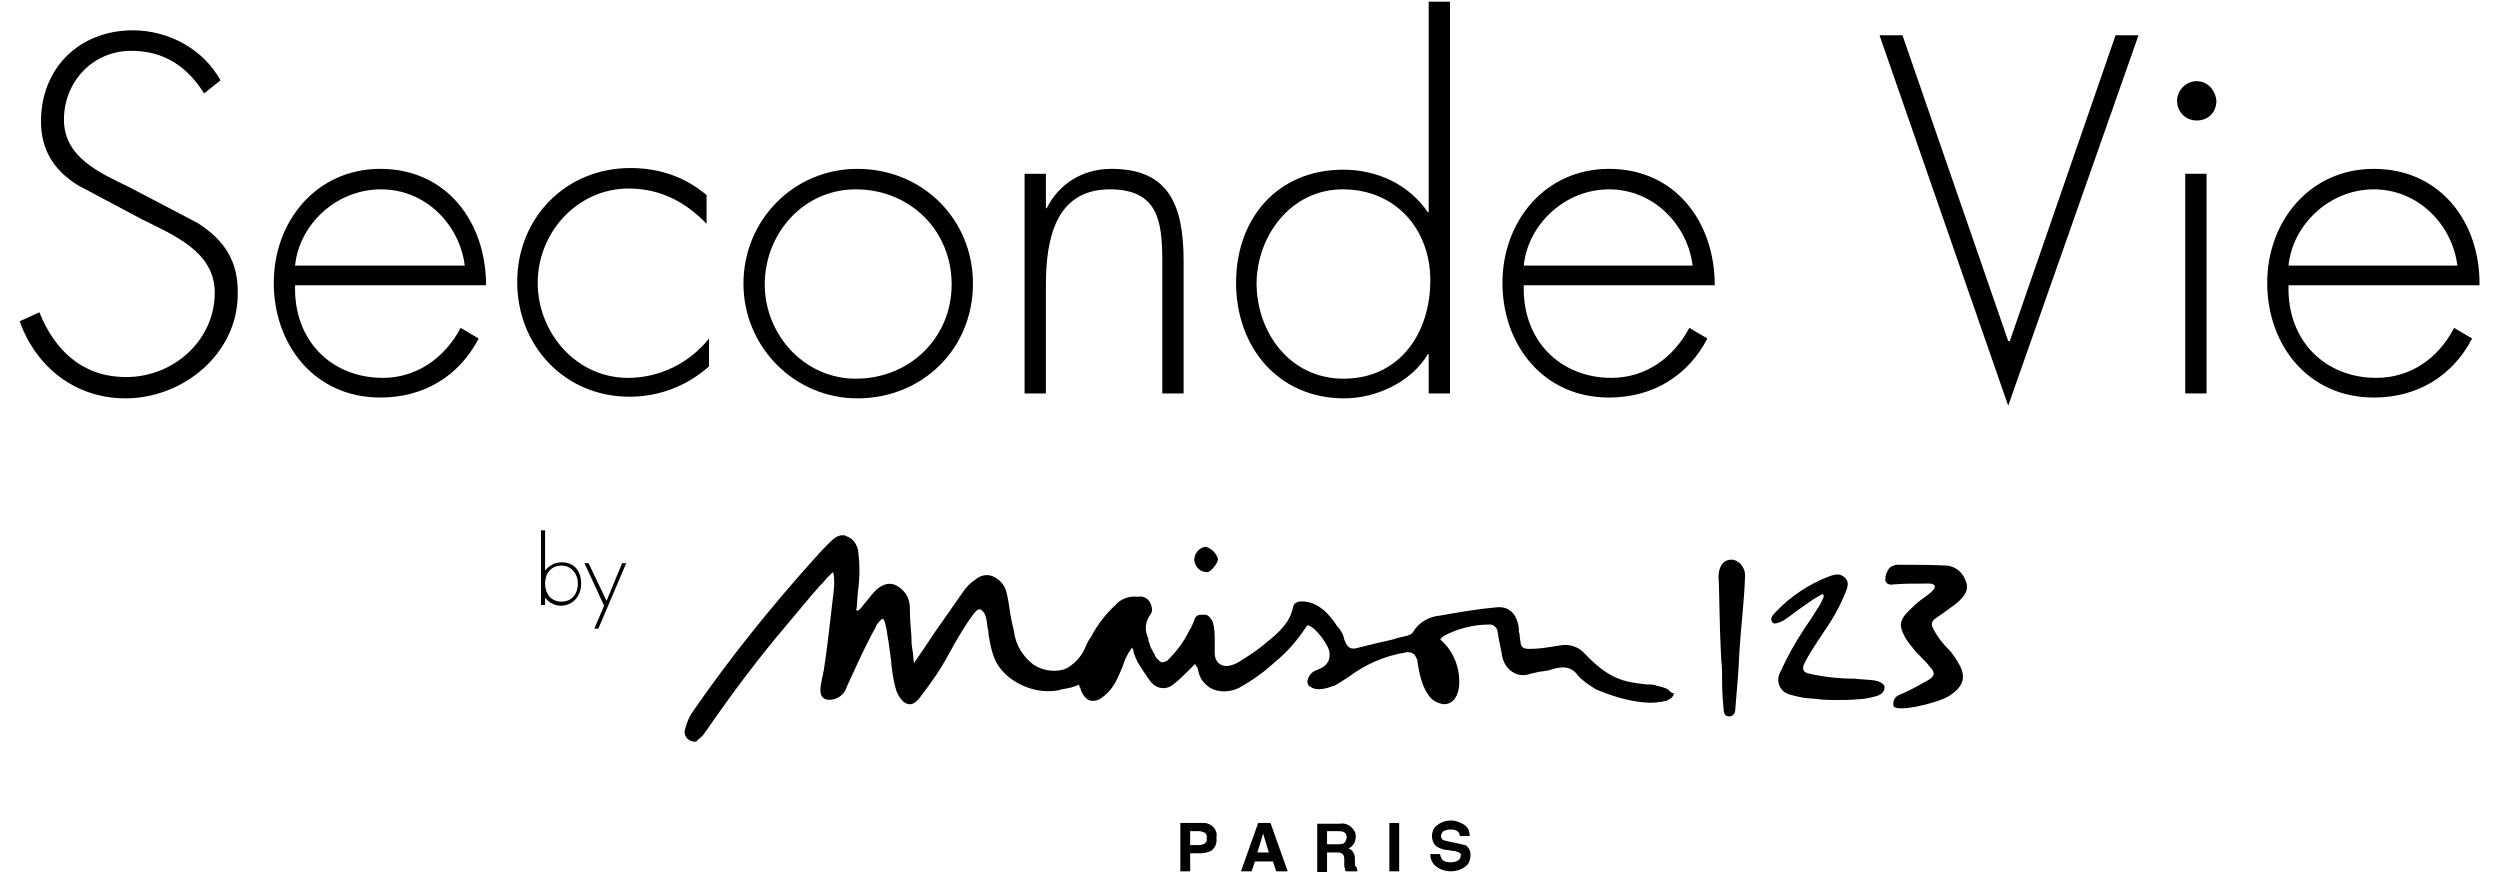 <?xml version="1.0" encoding="utf-8"?>
<!-- Generator: Adobe Illustrator 23.1.1, SVG Export Plug-In . SVG Version: 6.00 Build 0)  -->
<svg version="1.1" id="Calque_1" xmlns="http://www.w3.org/2000/svg" xmlns:xlink="http://www.w3.org/1999/xlink" x="0px" y="0px"
	 viewBox="0 0 305 106.4" style="enable-background:new 0 0 305 106.4;" xml:space="preserve">
<g>
	<path d="M236.2,75.4c0.9-0.6,1.7-1.2,2.5-1.8c1.4-1.2,1.5-2,1-3c-0.4-0.9-1.2-1.5-2.2-1.6c-2-0.1-4.1-0.1-6-0.1
		c-0.4,0-0.8,0.2-1,0.4c-0.3,0.4-0.5,0.9-0.5,1.4c0,0.5,0.5,0.7,1,0.6c1.2-0.1,2.3-0.1,3.5-0.1c0.5,0,1.2-0.1,1.5,0.2
		c0,0.1,0.1,0.1,0,0.4c-0.3,0.4-0.7,0.7-1.1,1c-0.6,0.4-1.2,0.9-1.7,1.4c-0.6,0.6-1.6,1.4-1.2,2.6c0.3,0.9,0.8,1.6,1.4,2.3
		c0.6,0.8,1.4,1.4,2,2.2c0.7,0.7,0.7,1.2-0.2,1.7c-1.1,0.6-2.1,1.2-3.3,1.7c-0.6,0.2-1,0.6-0.9,1.4c0.2,0.9,5.4-0.3,6.8-1.2
		c1.4-0.9,2.2-2,1.3-3.7c-0.4-0.7-0.8-1.4-1.4-2c-0.8-0.8-1.4-1.6-1.9-2.6C235.6,76.2,235.6,75.8,236.2,75.4z"/>
	<path d="M228.6,83c-0.8-0.1-1.6-0.1-2.3-0.2c-1.9,0-3.7-0.2-5.5-0.6c-0.7-0.1-1.1-0.5-0.6-1.4c0.9-1.7,2-3.2,3.1-4.9
		c0.7-1.1,1.3-2.3,1.8-3.5c0.4-0.9,0.5-1.5-0.1-2c-0.6-0.5-1.2-0.3-1.8-0.1c-2.4,0.9-4.7,2.4-6.5,4.3c-0.4,0.4-0.9,0.9-0.4,1.4
		c0.2,0.2,0.9-0.1,1.3-0.3c0.9-0.6,1.6-1.2,2.5-1.8c0.7-0.5,1.4-1,2.2-1.4c0.1-0.1,0.2,0.1,0.2,0.3c-0.2,0.5-0.5,1.1-0.8,1.5
		c-0.5,0.8-1,1.6-1.5,2.3c-1.2,1.8-2.2,3.6-3.1,5.6c-0.4,0.9,0,2,0.9,2.4c0.1,0,0.1,0.1,0.2,0.1c0.4,0.1,0.8,0.2,1.2,0.3l0.5,0.1
		c0.4,0.1,1.3,0.1,1.9,0.2c0.9,0.1,1.7,0.1,2.2,0.1c0.9,0,1.9,0,2.8-0.1c0.7,0,1.5-0.2,2.2-0.4c0.6-0.2,1-0.6,0.9-1.2
		C229.7,83.3,229.2,83.1,228.6,83z"/>
	<path d="M211.5,68.3c-1.4-0.2-2,1.1-1.8,2.7c0.1,3.7,0.1,5.1,0.2,7.5l0.1,2.1c0.1,0.9,0.1,1.5,0.1,2.7c0,1.2,0.1,2.3,0.2,3.5
		c0.1,0.4,0.2,0.6,0.7,0.6c0.4,0,0.7-0.4,0.7-0.8c0.2-2.6,0.4-4.4,0.5-7c0.2-3.3,0.6-6.2,0.7-9.4C212.9,69.3,212.3,68.5,211.5,68.3z
		"/>
	<path d="M147.3,69.8c0.4,0,1.3-1.1,1.3-1.6c-0.2-0.7-0.8-1.3-1.5-1.5c-0.8,0.1-1.4,0.8-1.4,1.6C145.8,69.2,146.4,69.8,147.3,69.8z"
		/>
	<path d="M203.5,84.1c-0.4-0.2-0.8-0.3-1.2-0.4c-0.1,0-0.2,0-0.3-0.1c-0.4-0.1-0.7-0.1-1.1-0.1c-2.8-0.3-4.6-0.6-7.7-3.9
		c-0.7-0.7-1.7-1-2.6-0.9c-0.4,0.1-0.9,0.1-1.2,0.2l-1.5,0.2c-1.3,0.1-1.8,0.1-2.1-0.1c-0.3-0.2-0.3-0.7-0.4-1.4
		c0-0.2,0-0.3-0.1-0.5v-0.4c-0.2-1.8-1.2-2.8-2.8-2.6c-2.3,0.2-4.5,0.6-6.8,1c-1.3,0.1-2.6,0.8-3.3,2c-0.2,0.3-0.5,0.4-0.9,0.5
		c-0.4,0.1-1,0.2-1.5,0.4c-1.4,0.3-3,0.7-4.2,1c-1.2,0.4-1.5-0.2-1.8-1c-0.1-0.5-0.3-0.9-0.6-1.3c-0.1-0.1-0.1-0.2-0.2-0.2
		c-0.7-1.1-2.3-3.4-4.8-3.1c-0.5,0.2-0.6,0.4-0.7,0.9c-0.2,0.7-0.5,2-3.1,4c-1,0.9-2.1,1.6-3.2,2.3c-0.6,0.4-1.8,1-2.6,0.4
		c-0.7-0.5-0.6-1.3-0.6-2v-0.7c0-0.8,0-1.5-0.2-2.3c-0.1-0.4-0.6-1-0.9-1H147c-0.6,0-1-0.1-1.3,0.6v0.1c-0.2,0.4-0.3,0.8-0.6,1.2
		c-0.6,1.3-1.5,2.5-2.5,3.5c-0.2,0.3-0.6,0.4-0.9,0.4c-0.2-0.1-0.4-0.3-0.6-0.5c-0.1-0.1-0.2-0.3-0.2-0.4c-0.3-0.5-0.6-1-0.7-1.5
		c-0.1-0.2-0.1-0.3-0.1-0.5c-0.5-1-0.4-2.1,0.3-3c0.3-0.4,0.1-1.2-0.3-1.7c-0.3-0.3-0.8-0.5-1.2-0.4h-0.1c-1-0.1-2,0.2-2.7,1
		c-1.2,1.1-2.2,2.4-3,3.9c-0.3,0.4-0.5,0.8-0.7,1.3c-0.4,1-1.2,1.9-2.2,2.5c-0.2,0.1-0.3,0.1-0.5,0.2c-1.2,0.3-2.5,0.1-3.6-0.6
		c-1.3-1-2.2-2.4-2.4-4.1c-0.2-0.9-0.4-1.7-0.5-2.5c-0.1-0.7-0.2-1.4-0.4-2.2c-0.2-0.9-0.8-1.6-1.7-2c-0.7-0.3-1.5-0.1-2.1,0.4
		c-0.6,0.4-1.1,0.9-1.5,1.5c-1.2,1.7-2.3,3.3-3.5,5c-0.4,0.6-0.8,1.2-1.2,1.8l-1.3,1.9l-0.1-1c0-0.3-0.1-0.5-0.1-0.8
		c-0.1-0.4-0.1-0.9-0.1-1.4c-0.1-1.2-0.2-2.4-0.2-3.6c0-1.2-0.7-2.2-1.7-2.7c-1.3-0.6-2.4,0.5-2.8,1c-0.4,0.4-0.7,0.9-1,1.2
		c-0.2,0.2-0.4,0.6-0.7,0.8l-0.1,0.1h-0.1l-0.2-0.1l0.1-0.1c0.1-0.9,0.1-1.7,0.2-2.4c0.2-1.5,0.2-3.1,0-4.6
		c-0.1-0.9-0.7-1.7-1.5-1.9c-0.1-0.1-0.2-0.1-0.4-0.1c-0.7,0-1.2,0.5-1.7,1l-0.1,0.1c-0.3,0.3-1,1-1.4,1.5l-0.2,0.2
		c-5.3,5.9-10.3,12.1-14.8,18.6c-0.5,0.7-0.8,1.4-1,2.2c-0.2,0.5,0,1.1,0.5,1.4c0.6,0.3,0.9,0.2,1,0l0.1-0.1c0.4-0.3,0.7-0.6,0.9-1
		l0.1-0.1c3.1-4.5,6.4-8.9,9.9-13c1.2-1.4,2.3-2.8,3.8-4.5c0.2-0.2,0.6-0.6,0.9-1c0.2-0.2,0.4-0.4,0.6-0.6l0.2-0.2l0.1,0.2
		c0.1,0.7,0.1,1.4,0,2.2l-0.2,1.7c-0.3,2.6-0.6,5.3-1,7.9c-0.1,0.3-0.1,0.6-0.2,0.9c-0.2,1.1-0.5,2.2,0.4,2.6
		c1.1,0.3,2.3-0.4,2.6-1.5c1-2.2,2-4.4,3.1-6.5l0.4-0.7c0.1-0.4,0.4-0.7,0.7-1c0.1-0.1,0.2-0.1,0.2-0.1c0.2,0.1,0.4,0.7,0.6,2.2
		c0,0.2,0.1,0.4,0.1,0.6c0.1,0.7,0.2,1.5,0.3,2.2c0.1,1.3,0.3,2.7,0.7,3.9c0.4,0.9,0.9,1.4,1.4,1.5c0.5,0.1,1-0.2,1.5-0.9
		c1.3-1.7,2.5-3.4,3.5-5.3l0.4-0.7c0-0.1,2.5-4.4,3.1-4.6c0.2-0.1,0.4-0.1,0.5,0.1c0.5,0.3,0.6,1.3,0.7,2.2c0.1,0.2,0.1,0.5,0.1,0.7
		c0.4,2.3,0.7,3.8,2.6,5.3c1.7,1.3,3.9,1.9,6,1.5c0.1-0.1,1.1-0.2,1.3-0.3h0.1c0.3-0.1,0.6-0.2,0.9-0.3l0.1-0.1l0.1,0.2
		c0,0.1,0,0.2,0.1,0.2c0.1,0.6,0.5,1.2,1,1.5c0.5,0.2,1.1,0.1,1.5-0.2c0.6-0.4,1.1-0.9,1.5-1.5c0.4-0.6,0.7-1.3,1-2l0.2-0.5
		c0.2-0.7,0.5-1.3,0.9-1.9l0.2-0.3l0.1,0.2c0.1,0.1,0.1,0.2,0.1,0.4c0.1,0.3,0.3,0.8,0.5,1.2c0.5,0.8,1,1.6,1.6,2.4l0.1,0.1
		c0.6,0.7,1.7,0.9,2.5,0.3c0.7-0.5,1.3-1.1,1.9-1.7l0.8-0.8l0.1-0.1l0.1,0.2c0,0,0,0.1,0.1,0.1c0.1,0.2,0.2,0.4,0.2,0.6
		c0.2,1,0.9,1.8,1.8,2.2c1,0.4,2.2,0.3,3.2-0.2c1.6-0.9,3-1.9,4.3-3.1c1.5-1.2,2.8-2.7,3.9-4.4l0.1-0.1h0.1c0.9,0.2,2.7,2.6,2.6,3.5
		c0.1,1.4-1.2,1.8-1.7,2c-0.5,0.2-0.9,0.7-1,1.3c0,0.3,0.1,0.6,0.4,0.7c0.8,0.6,2.2,0.1,2.7-0.1h0.1c0.6-0.3,1.2-0.7,1.8-1.1
		c2-1.5,4.4-2.6,7-3c0.3-0.1,0.7,0,1,0.2c0.2,0.2,0.3,0.5,0.4,0.7c0.2,1.5,0.6,3.6,1.7,4.7c0.4,0.4,0.9,0.6,1.4,0.7
		c1,0.1,1.8-0.6,2-2.1c0.2-2.1-0.6-4.3-2.2-5.7l-0.1-0.1l0.1-0.1c0.1-0.1,0.1-0.1,0.1-0.1l0.2-0.2c1.7-0.9,3.6-1.4,5.5-1.4
		c0.5-0.1,1,0.3,1.1,0.8c0,0,0,0.1,0,0.1c0.1,0.4,0.1,0.7,0.2,1.1c0.1,0.5,0.2,1,0.3,1.5c0.1,0.9,0.5,1.7,1.2,2.2
		c0.7,0.5,1.5,0.6,2.3,0.3l0.9-0.2c0.4-0.1,0.8-0.1,1.2-0.2h0.1c1.2-0.4,2.6-0.8,3.6,0.6c0.6,0.7,1.4,1.2,2.2,1.7
		c1.9,0.8,3.8,1.4,5.9,1.6c0.9,0.1,1.8,0,2.7-0.2c0.2-0.1,0.9-0.4,0.9-0.9C203.8,84.5,203.7,84.3,203.5,84.1z"/>
	<path d="M165.3,105.3v-0.4c0-0.3,0-0.6-0.2-0.9c-0.1-0.2-0.3-0.4-0.6-0.5c0.3-0.1,0.5-0.3,0.7-0.6c0.1-0.2,0.2-0.5,0.2-0.8
		c0-0.2,0-0.4-0.1-0.6c-0.2-0.4-0.5-0.7-0.9-0.9c-0.3-0.1-0.6-0.2-0.9-0.1h-2.8v5.9h1.2V104h1.2c0.2,0,0.5,0,0.7,0.2
		c0.2,0.2,0.2,0.5,0.2,0.7v0.6c0,0.2,0,0.3,0.1,0.5c0,0.1,0,0.2,0.1,0.3h1.4v-0.1c0-0.1-0.1-0.3-0.1-0.4
		C165.3,105.7,165.3,105.5,165.3,105.3z M163.9,102.9L163.9,102.9c-0.2,0.1-0.4,0.1-0.6,0.1h-1.4v-1.6h1.4c0.2,0,0.4,0,0.6,0.1
		c0.3,0.1,0.4,0.4,0.4,0.7C164.2,102.6,164.1,102.8,163.9,102.9z"/>
	<path d="M147,100.4c-0.2,0-0.3,0-0.5,0H144v5.9h1.2v-2.2h1.2c0.5,0,1.1-0.1,1.5-0.4c0.4-0.4,0.6-0.9,0.5-1.5
		C148.6,101.3,147.9,100.5,147,100.4z M147,102.9c-0.2,0.1-0.4,0.2-0.7,0.2h-1.1v-1.7h1.1c0.2,0,0.5,0.1,0.7,0.2
		c0.2,0.2,0.3,0.4,0.2,0.7C147.3,102.5,147.2,102.7,147,102.9L147,102.9z"/>
	<path d="M177.9,102.9l-1-0.2c-0.3-0.1-0.5-0.1-0.8-0.2c-0.2-0.1-0.3-0.3-0.3-0.5c0-0.2,0.1-0.4,0.3-0.6c0.2-0.1,0.5-0.2,0.8-0.2
		c0.3,0,0.5,0,0.7,0.1c0.3,0.1,0.5,0.4,0.5,0.7h1.2c0-0.6-0.2-1.1-0.7-1.4c-0.5-0.3-1-0.5-1.6-0.5c-0.6,0-1.2,0.2-1.7,0.6
		c-0.4,0.3-0.6,0.8-0.6,1.3c0,0.5,0.2,1,0.6,1.3c0.4,0.2,0.8,0.4,1.3,0.4l0.6,0.1c0.3,0,0.5,0.1,0.8,0.2c0.2,0.1,0.3,0.3,0.2,0.4
		c0,0.3-0.2,0.6-0.6,0.7c-0.2,0.1-0.5,0.1-0.7,0.1c-0.4,0-0.8-0.1-1-0.4c-0.1-0.2-0.2-0.4-0.2-0.6h-1.2c0,0.6,0.2,1.1,0.7,1.5
		c0.5,0.4,1.2,0.6,1.8,0.6c0.6,0,1.3-0.2,1.8-0.6c0.4-0.3,0.6-0.8,0.6-1.4c0-0.5-0.2-0.9-0.6-1.2C178.6,103.1,178.3,103,177.9,102.9
		z"/>
	<path d="M153.5,100.4l-2.1,5.9h1.3l0.4-1.2h2.2l0.4,1.2h1.4l-2.1-5.9H153.5z M153.4,104l0.7-2.3l0.7,2.3H153.4z"/>
	<rect x="169.5" y="100.4" width="1.2" height="5.9"/>
	<path d="M24.1,27.2l-8.4-4.4c-3.5-1.7-7.9-3.6-7.9-8.2c0-4.6,3.5-8.4,8.2-8.4c4.1,0,6.9,2,8.9,5.2l2-1.6c-2.1-3.8-6.3-6.1-10.7-6.1
		C9.7,3.7,5,8.3,5,14.8c0,3.5,1.6,6,4.5,7.8l7.9,4.2c3.8,1.9,8.8,3.9,8.8,8.9c0,5.8-5,10.3-10.8,10.3c-5.3,0-8.7-3.2-10.6-7.9
		l-2.4,1.1c2,5.6,6.8,9.4,12.9,9.4c7.1,0,13.7-5.5,13.7-12.7C29.1,31.9,27.4,29.3,24.1,27.2z"/>
	<path d="M46.4,20.6c-7.8,0-13,6.4-13,13.9c0,7.6,5,14,13,14c5.3,0,9.6-2.6,12-7.2l-2.2-1.3c-1.9,3.6-5.3,6.1-9.5,6.1
		c-6.2,0-10.9-4.5-10.7-11.3h23.3C59.3,27.1,54.5,20.6,46.4,20.6z M46.5,23.1c5.5,0,9.6,4.4,10.2,9.3H36
		C36.5,27.4,41,23.1,46.5,23.1z"/>
	<path d="M86.5,41.3c-2.4,3-6,4.8-9.9,4.8c-6.3,0-11-5.5-11-11.6s4.8-11.5,11.1-11.5c3.8,0,6.9,1.6,9.5,4.3v-3.5
		c-2.7-2.3-5.9-3.3-9.3-3.3c-7.9,0-13.8,6.1-13.8,13.9c0,7.8,5.8,14,13.7,14c3.6,0,7-1.3,9.7-3.7V41.3z"/>
	<path d="M104.6,48.6c7.9,0,14.1-6,14.1-14c0-7.9-6.2-14-14.1-14c-7.8,0-13.9,6.3-13.9,14C90.7,42.3,96.9,48.6,104.6,48.6z
		 M104.4,23.1c6.6,0,11.7,5,11.7,11.6c0,6.5-5.1,11.5-11.7,11.5c-6.3,0-11.1-5.4-11.1-11.5C93.3,28.5,98,23.1,104.4,23.1z"/>
	<path d="M127.6,34.8c0-5.5,1.1-11.7,7.8-11.7c5.9,0,6.4,3.9,6.4,8.8V48h2.6V31.8c0-6.9-1.9-11.2-8.8-11.2c-3.5,0-6.4,1.8-7.9,4.8
		h-0.1v-4.2H125V48h2.6V34.8z"/>
	<path d="M164,48.6c3.9,0,8.2-2,10.2-5.4h0.1V48h2.6V0.2h-2.6v25.7h-0.1c-2.3-3.4-6.2-5.2-10.3-5.2c-8.1,0-13.1,6-13.1,13.8
		C150.8,42.3,155.9,48.6,164,48.6z M163.8,23.1c6.5,0,10.7,4.9,10.7,11.1c0,6.4-3.7,12-10.6,12c-6.5,0-10.6-5.6-10.6-11.7
		C153.4,28.6,157.6,23.1,163.8,23.1z"/>
	<path d="M196.3,20.6c-7.8,0-13,6.4-13,13.9c0,7.6,5,14,13,14c5.3,0,9.6-2.6,12-7.2l-2.2-1.3c-1.9,3.6-5.3,6.1-9.5,6.1
		c-6.2,0-10.9-4.5-10.7-11.3h23.3C209.2,27.1,204.4,20.6,196.3,20.6z M196.3,23.1c5.5,0,9.6,4.4,10.2,9.3h-20.6
		C186.4,27.4,190.9,23.1,196.3,23.1z"/>
	<polygon points="245.2,41.6 245,41.6 232.1,4.3 229.3,4.3 245,49.5 260.9,4.3 258.1,4.3 	"/>
	<rect x="266.6" y="21.2" width="2.6" height="26.8"/>
	<path d="M268,9.9c-1.3,0-2.4,1.1-2.4,2.4c0,1.3,1,2.4,2.4,2.4s2.4-1,2.4-2.4C270.3,11,269.3,9.9,268,9.9z"/>
	<path d="M289.9,46.1c-6.2,0-10.9-4.5-10.7-11.3h23.3c0.1-7.7-4.8-14.2-12.9-14.2c-7.8,0-13,6.4-13,13.9c0,7.6,5,14,13,14
		c5.3,0,9.6-2.6,12-7.2l-2.2-1.3C297.5,43.7,294.1,46.1,289.9,46.1z M289.6,23.1c5.5,0,9.6,4.4,10.2,9.3h-20.6
		C279.7,27.4,284.2,23.1,289.6,23.1z"/>
	<path d="M68.5,68.6c-0.8,0-1.5,0.4-2,1h0v-4.9h-0.5v9.1h0.5v-0.9h0c0.4,0.6,1.2,1,1.9,1c1.5,0,2.5-1.2,2.5-2.7S70.1,68.6,68.5,68.6
		z M68.5,73.4c-1.3,0-2-1-2-2.2c0-1.2,0.7-2.2,2-2.2c1.2,0,2,1,2,2.2C70.5,72.4,69.8,73.4,68.5,73.4z"/>
	<polygon points="74,73.3 71.8,68.7 71.3,68.7 73.7,73.9 72.5,76.7 73,76.7 76.4,68.7 75.9,68.7 	"/>
</g>
</svg>
